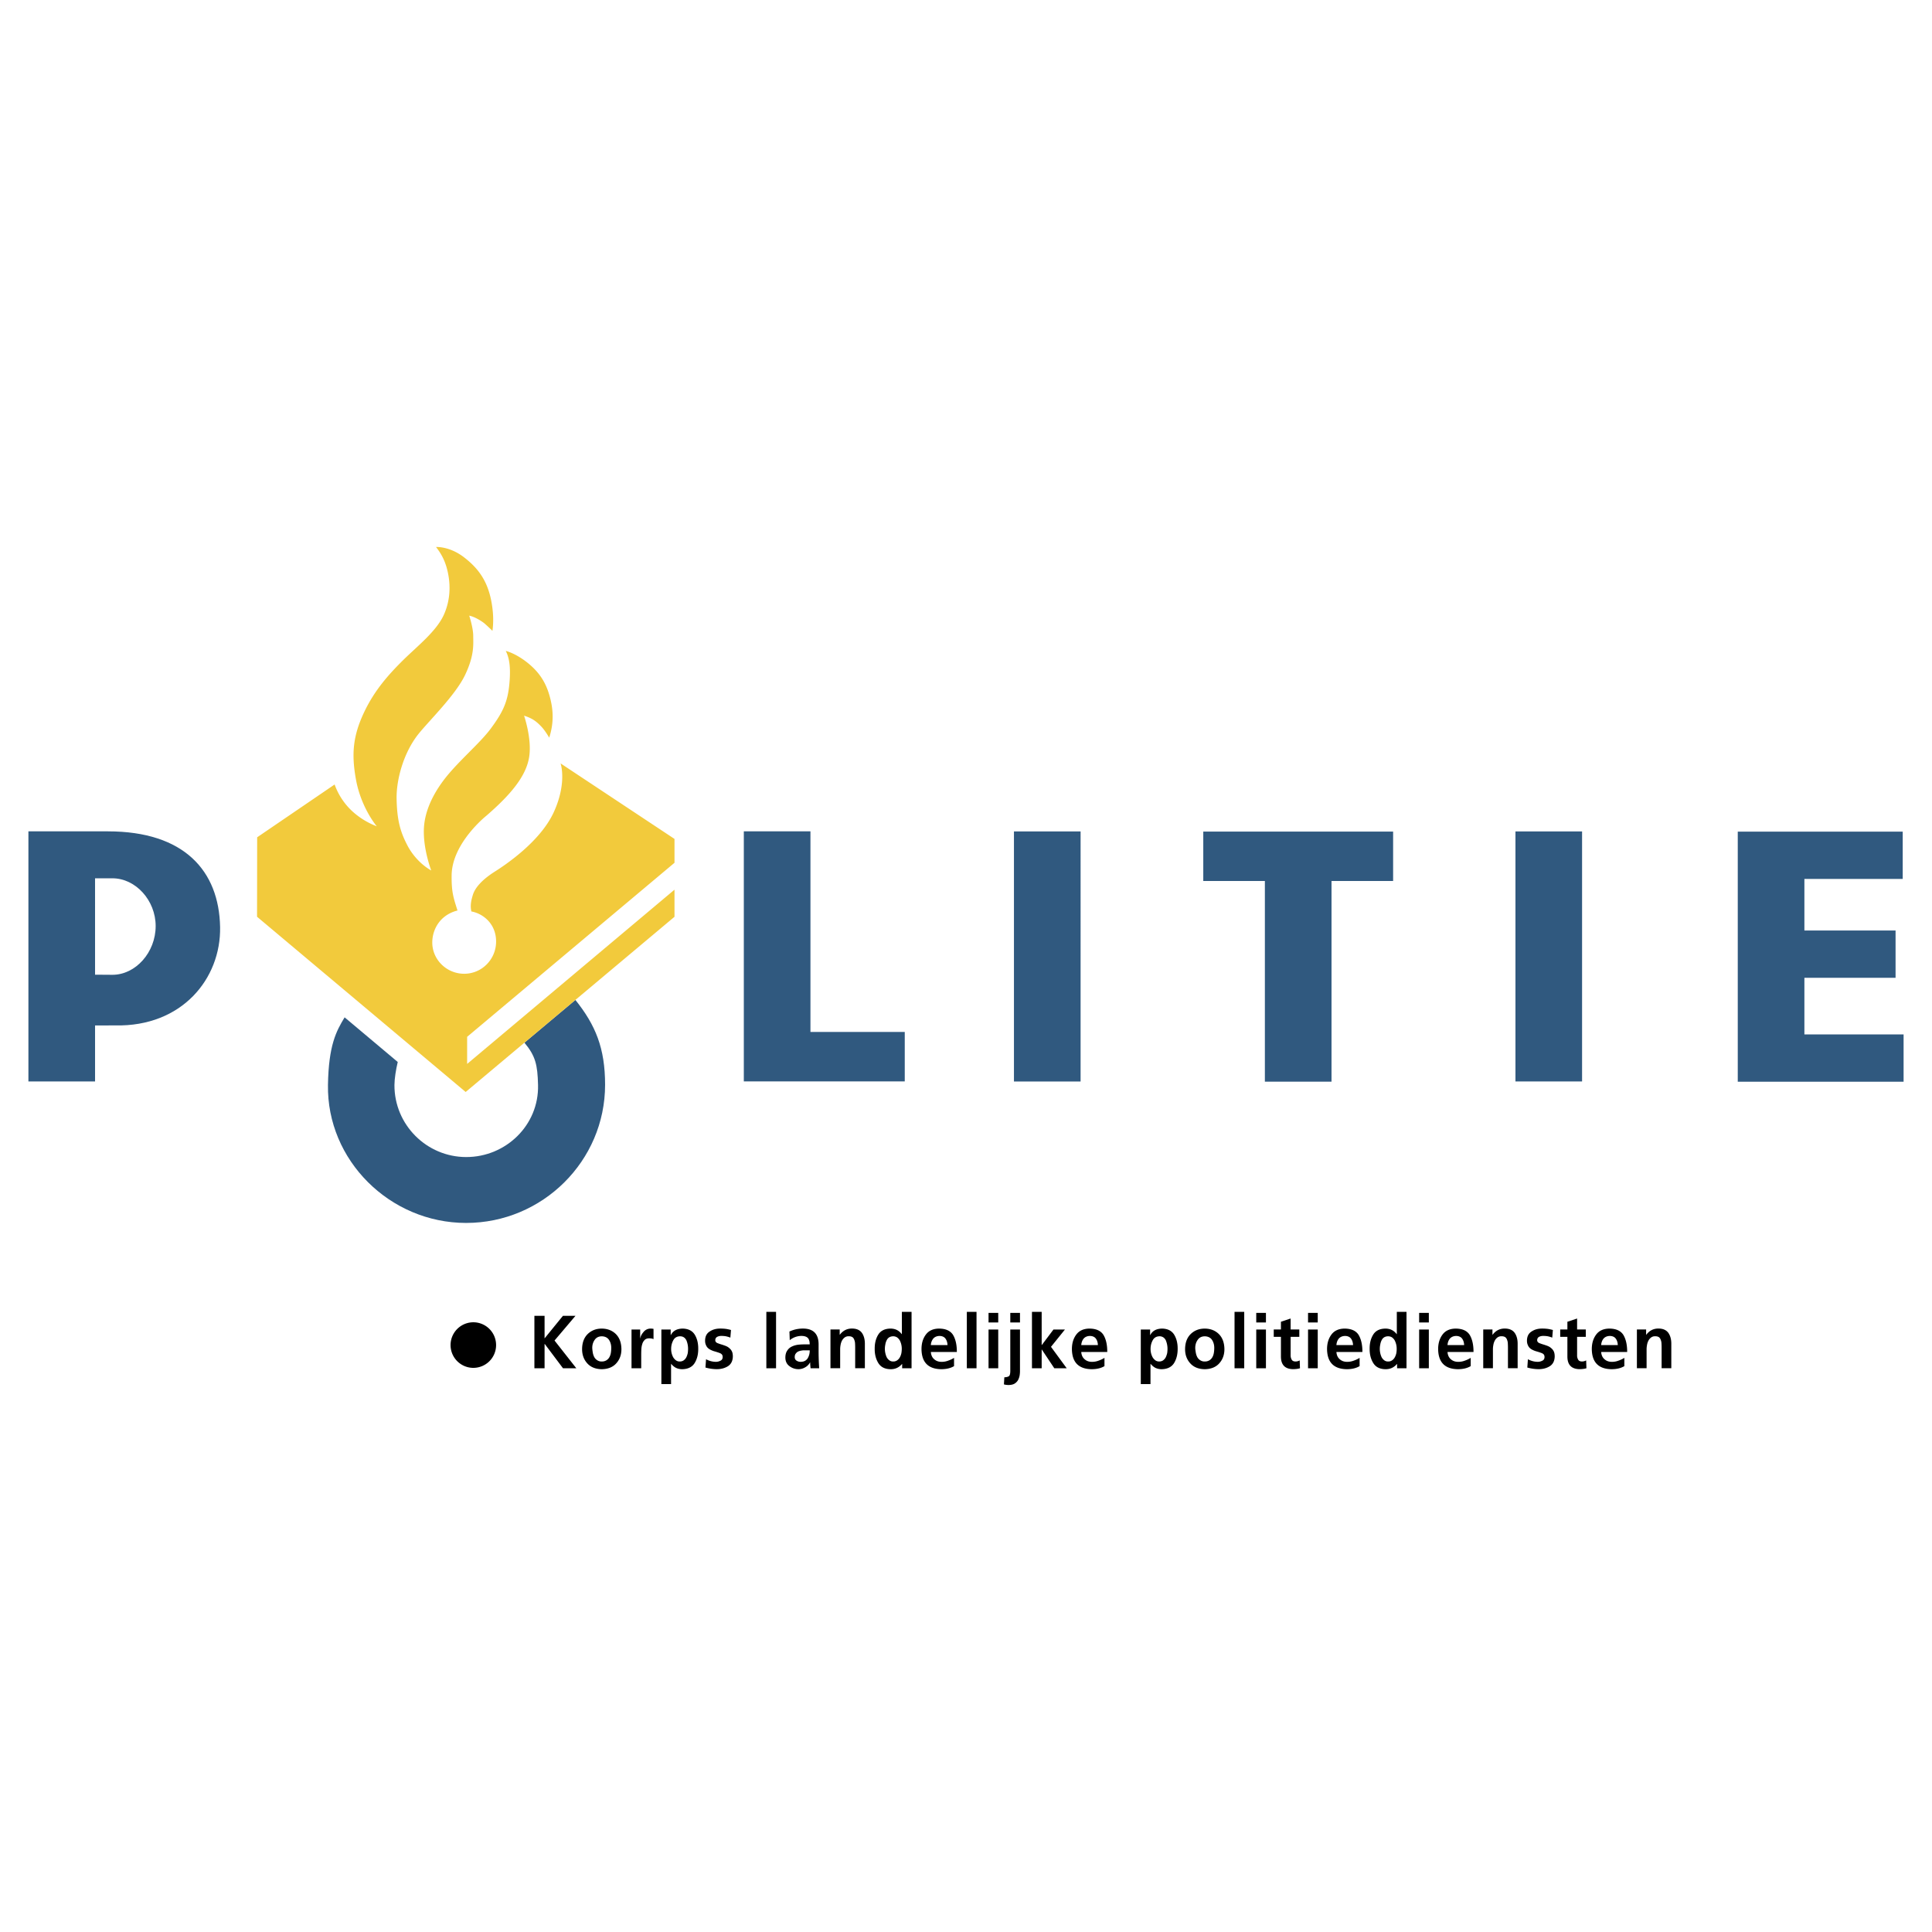 <svg xmlns="http://www.w3.org/2000/svg" width="2500" height="2500" viewBox="0 0 192.756 192.756"><g fill-rule="evenodd" clip-rule="evenodd"><path fill="#fff" d="M0 0h192.756v192.756H0V0z"/><path d="M60.37 108.227c0-3.646-.95-5.953-2.963-8.463l-5.084 4.264c1.104 1.326 1.308 2.199 1.357 4.223.099 4.004-3.208 7.188-7.163 7.188-3.957 0-7.184-3.232-7.163-7.188.004-.633.146-1.535.329-2.297l-5.3-4.453c-.841 1.381-1.594 2.795-1.662 6.727-.131 7.52 6.17 13.785 13.784 13.785 7.612-.001 13.865-6.173 13.865-13.786z" fill="#30597f"/><path d="M67.295 91.468v-2.705l-20.689 17.385v-2.705L67.295 86.08v-2.381L55.93 76.166c.248.824.355 2.646-.702 4.913-1.357 2.909-4.792 5.205-5.862 5.882-1.296.82-1.981 1.628-2.192 2.333-.122.407-.299 1.003-.143 1.643 1.172.209 2.482 1.242 2.465 3.031-.018 1.758-1.426 3.184-3.184 3.184-1.757 0-3.217-1.426-3.183-3.184.026-1.292.807-2.698 2.515-3.126-.413-1.317-.6-1.823-.584-3.511.032-3.22 3.462-5.943 3.462-5.943 2.409-2.086 3.964-3.927 4.271-5.854.292-1.825-.506-4.131-.506-4.131.856.271 1.248.594 1.721 1.088.388.405.788 1.106.788 1.106.502-1.561.369-2.811.124-3.829-.278-1.15-.76-2.303-1.959-3.367-1.354-1.2-2.498-1.46-2.498-1.46.311.633.522 1.486.359 3.268-.166 1.811-.635 2.83-1.853 4.476-1.136 1.54-3.424 3.406-4.793 5.272-1.266 1.726-1.802 3.283-1.88 4.632-.118 2.06.729 4.259.729 4.259-.816-.454-1.768-1.329-2.381-2.506-.684-1.314-1.029-2.446-1.074-4.623-.04-1.905.68-4.627 2.208-6.523 1.066-1.322 3.669-3.853 4.621-5.849.952-1.995.815-3.083.815-3.899 0-.816-.399-2.022-.399-2.022.563.104 1.316.593 1.549.798.411.362.767.716.767.716.087-.607.15-1.636-.123-3.018-.407-2.064-1.357-3.268-2.692-4.304-1.465-1.138-2.815-1.043-2.815-1.043.597.757 1.009 1.571 1.229 2.779.208 1.149.189 2.521-.417 3.918-.736 1.691-2.677 3.19-4.126 4.624-1.475 1.459-2.807 2.986-3.809 5.06-1.204 2.49-1.309 4.331-.868 6.795.514 2.862 2.081 4.69 2.081 4.69-1.157-.438-2.169-1.163-2.834-1.895a6.721 6.721 0 0 1-1.372-2.277l-7.728 5.268-.011 7.928 20.813 17.483 5.866-4.922 5.084-4.264 9.886-8.294z" fill="#f2ca3c"/><path fill="#30597f" d="M180.025 103.205v-5.648h9.096v-4.719h-9.096v-5.147h9.809v-4.717h-16.457v24.948h16.545v-4.717h-9.897zM157.844 82.95h-6.647v24.948h6.647V82.95zM90.268 102.959h-9.409V82.94h-6.648v24.951h16.057v-4.932zM126.197 107.916h6.649V87.899h6.146v-4.934h-18.941v4.934h6.146v20.017zM107.811 82.951h-6.649V107.9h6.649V82.951zM10.771 82.944H2.834v24.951h6.65v-5.584l2.001-.006c6.671.152 10.566-4.672 10.474-9.806-.101-5.611-3.576-9.555-11.188-9.555zm.446 14.312l-1.733-.012-.001-9.616h1.734c2.311 0 4.313 2.199 4.313 4.763 0 2.635-2.003 4.865-4.313 4.865z"/><path d="M57.415 131.279h-1.25l-1.833 2.252v-2.252h-1.015v5.233h1.015v-2.428h.014l1.825 2.428H57.5l-2.174-2.768 2.089-2.465zM60.033 132.553c-.564.004-1.028.186-1.393.539-.372.363-.56.867-.564 1.514 0 .564.171 1.035.515 1.414.339.379.82.574 1.443.586.63-.012 1.114-.207 1.453-.588.341-.377.512-.848.512-1.412-.007-.646-.194-1.15-.561-1.514-.366-.354-.834-.535-1.405-.539zm.915 2.408a1.356 1.356 0 0 1-.146.441.867.867 0 0 1-.293.311.863.863 0 0 1-.475.123.744.744 0 0 1-.453-.129.842.842 0 0 1-.292-.312 1.467 1.467 0 0 1-.146-.441 3.817 3.817 0 0 1-.054-.47c0-.309.081-.576.243-.805.157-.232.391-.35.703-.355.321.006.562.121.721.35.152.227.229.496.229.811-.001.161-.013.32-.037.476zM64.202 132.896c-.181.215-.288.42-.318.619h-.014v-.869h-.863v3.865h.967v-1.414c0-.148.005-.311.014-.486.009-.18.039-.35.089-.508a.943.943 0 0 1 .238-.412c.106-.109.256-.164.45-.164.189 0 .335.025.437.08v-1.025c-.102-.02-.2-.029-.297-.029a.902.902 0 0 0-.703.343zM68.092 132.553c-.565.016-.952.23-1.159.643h-.018v-.549h-.929v5.443h.967v-2.021l.014.01c.176.203.353.342.53.416.175.074.365.111.569.111.583-.012.998-.221 1.245-.623.24-.396.357-.867.352-1.414.005-.553-.112-1.025-.351-1.414-.246-.391-.652-.593-1.22-.602zm.529 2.429a1.85 1.85 0 0 1-.139.42.86.86 0 0 1-.25.305.655.655 0 0 1-.411.129.62.62 0 0 1-.4-.129 1.01 1.01 0 0 1-.264-.305 1.738 1.738 0 0 1-.196-.834c0-.295.067-.57.203-.83.136-.268.361-.406.675-.416.16 0 .293.037.4.111.107.076.19.178.25.305.107.27.16.545.16.83 0 .131-.009.27-.028.414zM72.843 134.576a1.407 1.407 0 0 0-.271-.213 2.084 2.084 0 0 0-.33-.137 4.405 4.405 0 0 0-.314-.102 4.272 4.272 0 0 1-.287-.1c-.181-.059-.274-.162-.278-.309.004-.164.074-.279.207-.346a.9.9 0 0 1 .391-.084c.187 0 .348.014.483.041.138.029.279.072.424.129l.063-.762a4.79 4.79 0 0 0-.475-.105 4.308 4.308 0 0 0-.61-.037c-.399 0-.743.096-1.031.287-.307.188-.463.492-.468.914 0 .172.026.314.081.43a.838.838 0 0 0 .195.303c.086.08.182.145.287.193a2.1 2.1 0 0 0 .316.129c.226.062.426.127.604.195a.533.533 0 0 1 .202.143c.046.066.07.15.07.25-.005.182-.083.305-.235.367a.953.953 0 0 1-.427.107c-.349 0-.681-.086-.998-.258l-.059.828c.372.105.748.16 1.127.164.425 0 .796-.098 1.113-.293.316-.201.481-.523.493-.969 0-.182-.023-.334-.07-.459a.91.91 0 0 0-.203-.306zM76.459 136.512h.968v-5.629h-.968v5.629zM81.672 134.676v-.496c.014-1.1-.522-1.643-1.611-1.629a3.197 3.197 0 0 0-1.299.295l.032.865a1.847 1.847 0 0 1 1.148-.426c.29 0 .502.062.637.186.137.125.205.346.205.658h-.538a5.69 5.69 0 0 0-.637.037c-.217.029-.422.09-.616.184a1.06 1.06 0 0 0-.449.4c-.125.178-.188.412-.188.703.005.371.142.654.411.85.258.197.555.297.893.301.234 0 .458-.061.67-.184.208-.115.37-.277.486-.488h.014c0 .152.014.346.042.58h.858a25.921 25.921 0 0 1-.058-1.836zm-1.092.847c-.153.227-.378.342-.677.346a.724.724 0 0 1-.434-.121c-.12-.076-.18-.193-.18-.354 0-.152.039-.273.117-.361a.605.605 0 0 1 .264-.207c.111-.045.229-.074.356-.088a.832.832 0 0 1 .173-.016h.586a1.44 1.44 0 0 1-.205.801zM85.02 132.549c-.508-.006-.917.201-1.229.619h-.014v-.527h-.921v3.867h.967v-1.9c0-.131.014-.271.042-.424a1.46 1.46 0 0 1 .132-.412.965.965 0 0 1 .265-.324.648.648 0 0 1 .42-.129c.157 0 .282.031.375.096.087.07.148.164.182.279.042.105.066.225.071.354.007.133.011.262.011.387v2.074h.967v-2.443c0-.445-.1-.809-.297-1.088-.208-.283-.532-.425-.971-.429zM89.98 133.102h-.018c-.275-.365-.648-.549-1.12-.549-.569.01-.975.211-1.217.602-.242.389-.36.861-.355 1.414-.005.547.114 1.018.355 1.414.242.402.647.611 1.217.623.467.006.851-.168 1.152-.52h.014v.426h.939v-5.629h-.967v2.219zm-.046 1.888a1.432 1.432 0 0 1-.146.412.857.857 0 0 1-.26.305.645.645 0 0 1-.417.129.595.595 0 0 1-.396-.129.89.89 0 0 1-.253-.305 2.033 2.033 0 0 1-.132-1.26c.023-.146.065-.281.125-.404.122-.268.335-.406.642-.416a.72.72 0 0 1 .406.111.958.958 0 0 1 .271.305c.131.26.196.535.196.83a2.702 2.702 0 0 1-.036.422zM95.097 133.205c-.261-.43-.734-.648-1.419-.652-.579.01-1.013.207-1.303.596-.292.389-.437.871-.437 1.449.014 1.316.667 1.986 1.96 2.008.515 0 .944-.102 1.288-.307v-.824a2.87 2.87 0 0 1-.576.273 1.814 1.814 0 0 1-.668.123c-.301 0-.549-.088-.744-.266-.194-.166-.303-.404-.327-.717h2.593c.005-.693-.118-1.253-.367-1.683zm-2.226.996a1.11 1.11 0 0 1 .246-.656c.147-.164.354-.25.623-.258.27.008.468.098.594.273.123.17.189.385.199.641h-1.662zM96.461 136.512h.967v-5.629h-.967v5.629zM98.627 136.512h.967v-3.866h-.967v3.866zM98.627 131.945h.967v-.959h-.967v.959zM100.797 131.945h.967v-.959h-.967v.959zM100.797 136.674c.006.291-.025.486-.092.582-.078.096-.246.146-.502.158l-.041.707c.143.041.303.062.48.062.246-.006.445-.053.592-.145.146-.094.258-.211.336-.348.076-.145.129-.295.158-.455.023-.156.035-.301.035-.436v-4.154h-.967v4.029h.001zM106.25 132.646h-1.145l-1.164 1.549h-.013v-3.312h-.969v5.629h.969v-1.871h.013l1.248 1.871h1.237l-1.569-2.139 1.393-1.727zM110.104 133.205c-.262-.43-.734-.648-1.42-.652-.578.01-1.012.207-1.301.596-.293.389-.438.871-.438 1.449.014 1.316.666 1.986 1.959 2.008.516 0 .945-.102 1.289-.307v-.824a2.95 2.95 0 0 1-.576.273 1.817 1.817 0 0 1-.67.123c-.301 0-.549-.088-.742-.266-.195-.166-.305-.404-.328-.717h2.594c.004-.693-.117-1.253-.367-1.683zm-2.227.996c.02-.266.102-.484.246-.656.146-.164.354-.25.621-.258.271.008.469.098.596.273.123.17.188.385.197.641h-1.66zM115.926 132.553c-.566.016-.953.23-1.16.643h-.018v-.549h-.93v5.443h.967v-2.021l.016.01c.176.203.352.342.529.416.176.074.365.111.568.111.584-.012.998-.221 1.246-.623.238-.396.355-.867.352-1.414.004-.553-.113-1.025-.352-1.414-.246-.391-.652-.593-1.218-.602zm.527 2.429a1.9 1.9 0 0 1-.139.42.871.871 0 0 1-.25.305c-.111.086-.25.129-.41.129s-.293-.043-.4-.129a1.01 1.01 0 0 1-.264-.305 1.716 1.716 0 0 1-.197-.834c0-.295.068-.57.203-.83.137-.268.361-.406.676-.416a.68.68 0 0 1 .398.111.76.76 0 0 1 .25.305c.107.27.162.545.162.83 0 .131-.009.27-.029.414zM120.195 132.553c-.564.004-1.029.186-1.393.539-.373.363-.561.867-.566 1.514 0 .564.172 1.035.516 1.414.34.379.82.574 1.443.586.629-.012 1.113-.207 1.453-.588.34-.377.512-.848.512-1.412-.008-.646-.195-1.15-.562-1.514-.364-.354-.832-.535-1.403-.539zm.914 2.408c-.025.164-.074.311-.146.441s-.17.234-.291.311a.867.867 0 0 1-.475.123.74.74 0 0 1-.453-.129.821.821 0 0 1-.293-.312 1.525 1.525 0 0 1-.146-.441 3.834 3.834 0 0 1-.035-.24 1.276 1.276 0 0 1-.02-.23c0-.309.082-.576.244-.805.156-.232.391-.35.703-.355.32.006.561.121.721.35.152.227.229.496.229.811-.001.161-.012.32-.038.476zM123.17 136.512h.967v-5.629h-.967v5.629zM125.336 131.945h.967v-.959h-.967v.959zM125.336 136.512h.967v-3.866h-.967v3.866zM129.225 135.834c-.18-.006-.301-.074-.365-.207a.854.854 0 0 1-.094-.436v-1.812h.867v-.736h-.867v-1.094l-.967.322v.771h-.717v.736h.717v1.979c.006.807.398 1.221 1.182 1.244.285 0 .523-.031.717-.09l-.027-.785a.83.83 0 0 1-.446.108zM130.504 136.512h.967v-3.866h-.967v3.866zM130.504 131.945h.967v-.959h-.967v.959zM135.561 133.205c-.262-.43-.734-.648-1.42-.652-.578.01-1.014.207-1.303.596-.291.389-.438.871-.438 1.449.016 1.316.668 1.986 1.961 2.008.516 0 .943-.102 1.287-.307v-.824c-.18.111-.371.203-.576.273a1.814 1.814 0 0 1-.668.123c-.301 0-.549-.088-.744-.266-.193-.166-.303-.404-.326-.717h2.592c.006-.693-.117-1.253-.365-1.683zm-2.227.996c.018-.266.1-.484.244-.656.148-.164.355-.25.623-.258.27.008.469.098.594.273.123.17.189.385.199.641h-1.66zM139.361 133.102h-.02c-.275-.365-.648-.549-1.119-.549-.57.01-.975.211-1.217.602-.242.389-.361.861-.355 1.414-.006.547.113 1.018.355 1.414.242.402.646.611 1.217.623.467.006.852-.168 1.152-.52h.014v.426h.939v-5.629h-.967v2.219h.001zm-.047 1.888a1.463 1.463 0 0 1-.146.412.857.857 0 0 1-.26.305.646.646 0 0 1-.418.129.594.594 0 0 1-.395-.129.905.905 0 0 1-.254-.305 1.949 1.949 0 0 1-.178-.834c0-.139.016-.281.047-.426a1.39 1.39 0 0 1 .125-.404c.121-.268.334-.406.641-.416.16 0 .295.037.406.111a.958.958 0 0 1 .271.305c.131.26.195.535.195.83.002.135-.01.278-.034.422zM141.588 131.945h.967v-.959h-.967v.959zM141.588 136.512h.967v-3.866h-.967v3.866zM146.645 133.205c-.262-.43-.734-.648-1.42-.652-.578.01-1.014.207-1.303.596-.291.389-.438.871-.438 1.449.016 1.316.668 1.986 1.961 2.008.514 0 .943-.102 1.287-.307v-.824c-.18.111-.371.203-.576.273a1.814 1.814 0 0 1-.668.123c-.301 0-.549-.088-.744-.266-.193-.166-.303-.404-.326-.717h2.594c.004-.693-.119-1.253-.367-1.683zm-2.227.996c.018-.266.1-.484.244-.656.148-.164.355-.25.623-.258.27.008.469.098.594.273.123.17.189.385.199.641h-1.66zM150.148 132.549c-.508-.006-.918.201-1.229.619h-.016v-.527h-.92v3.867h.967v-1.9c0-.131.014-.271.043-.424a1.4 1.4 0 0 1 .133-.412.95.95 0 0 1 .264-.324.644.644 0 0 1 .42-.129c.156 0 .281.031.375.096.088.07.148.164.182.279.043.105.066.225.07.354.008.133.012.262.012.387v2.074h.967v-2.443c0-.445-.1-.809-.297-1.088-.209-.283-.531-.425-.971-.429zM154.842 134.576a1.407 1.407 0 0 0-.271-.213 2.084 2.084 0 0 0-.33-.137 4.576 4.576 0 0 0-.314-.102 4.272 4.272 0 0 1-.287-.1c-.18-.059-.273-.162-.277-.309.004-.164.072-.279.205-.346a.907.907 0 0 1 .391-.084c.188 0 .35.014.484.041.137.029.279.072.424.129l.064-.762a4.833 4.833 0 0 0-.477-.105 4.303 4.303 0 0 0-.609-.037c-.398 0-.744.096-1.031.287-.307.188-.463.492-.469.914 0 .172.027.314.082.43a.834.834 0 0 0 .193.303c.086.08.182.145.287.193a2.1 2.1 0 0 0 .316.129c.227.062.428.127.604.195a.545.545 0 0 1 .203.143c.045.066.068.15.068.25-.004.182-.082.305-.234.367a.954.954 0 0 1-.428.107c-.348 0-.68-.086-.996-.258l-.059.828c.371.105.746.16 1.127.164.424 0 .795-.098 1.111-.293.316-.201.482-.523.494-.969 0-.182-.023-.334-.07-.459a.89.89 0 0 0-.201-.306zM157.805 135.834c-.18-.006-.301-.074-.365-.207a.834.834 0 0 1-.092-.436v-1.812h.867v-.736h-.867v-1.094l-.969.322v.771h-.717v.736h.717v1.979c.006.807.398 1.221 1.182 1.244.285 0 .523-.031.717-.09l-.027-.785a.824.824 0 0 1-.446.108zM161.975 133.205c-.262-.43-.734-.648-1.42-.652-.578.01-1.014.207-1.303.596-.291.389-.438.871-.438 1.449.016 1.316.668 1.986 1.961 2.008.516 0 .943-.102 1.287-.307v-.824c-.18.111-.371.203-.576.273a1.814 1.814 0 0 1-.668.123c-.301 0-.549-.088-.744-.266-.193-.166-.303-.404-.326-.717h2.594c.004-.693-.119-1.253-.367-1.683zm-2.227.996c.018-.266.1-.484.246-.656.146-.164.354-.25.621-.258.271.008.469.098.594.273.123.17.189.385.199.641h-1.66zM165.479 132.549c-.508-.006-.918.201-1.229.619h-.016v-.527h-.92v3.867h.967v-1.9c0-.131.016-.271.043-.424a1.4 1.4 0 0 1 .133-.412.95.95 0 0 1 .264-.324.648.648 0 0 1 .42-.129c.156 0 .281.031.375.096.088.07.148.164.182.279.043.105.066.225.07.354.008.133.012.262.012.387v2.074h.967v-2.443c0-.445-.1-.809-.297-1.088-.21-.283-.532-.425-.971-.429zM47.227 131.924a2.274 2.274 0 0 0 0 4.548 2.272 2.272 0 0 0 2.268-2.273 2.273 2.273 0 0 0-2.268-2.275z"/></g></svg>